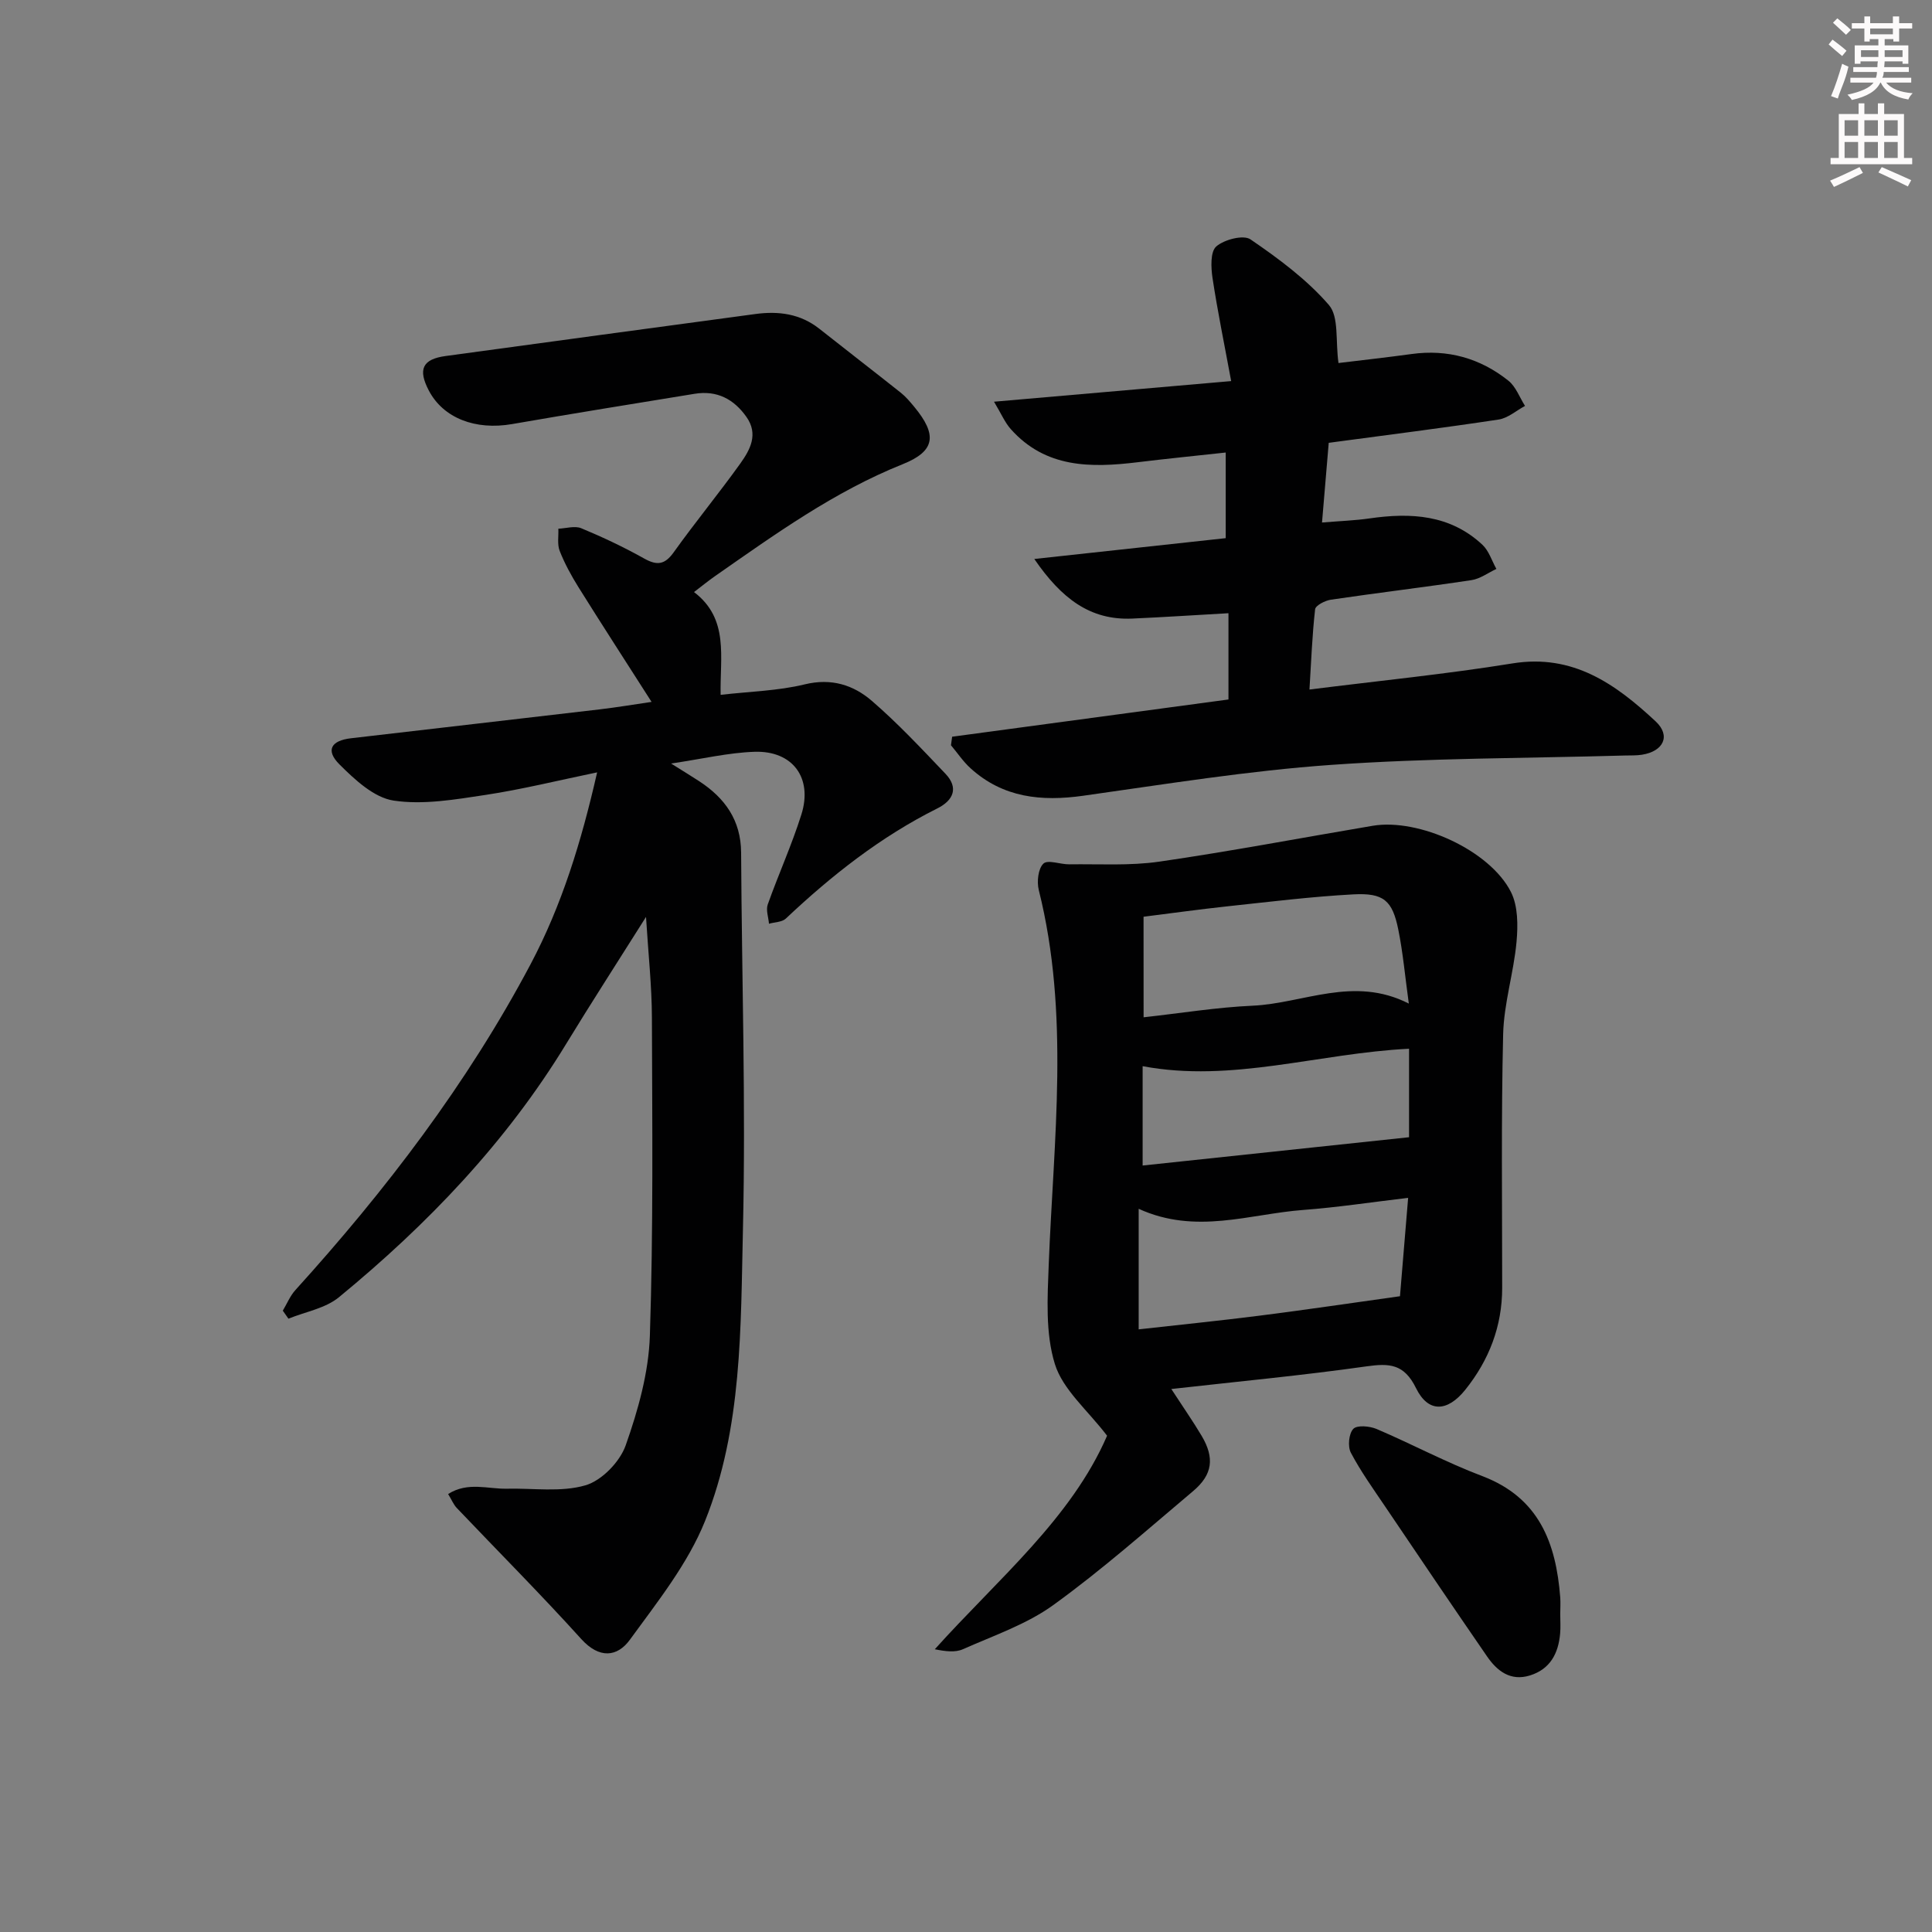 <svg enable-background="new 0 0 400 400" viewBox="0 0 400 400" xmlns="http://www.w3.org/2000/svg"><rect x="0" y="0" width="400" height="400" fill="#808080" stroke="none"/><g fill="#010102"><path d="m133.75 189.84c-5.98 9.49-11.35 17.79-16.49 26.22-12.44 20.44-28.74 37.44-47.09 52.52-2.81 2.31-6.93 3-10.45 4.44-.39-.55-.78-1.11-1.17-1.66.86-1.43 1.51-3.06 2.61-4.27 18.72-20.67 35.55-42.68 48.67-67.42 6.52-12.31 10.53-25.41 13.8-39.76-8.04 1.66-15.52 3.52-23.11 4.67-6.3.95-12.88 2.1-19.04 1.17-4.06-.62-8.03-4.33-11.2-7.49-2.91-2.91-1.76-4.93 2.38-5.41 17.16-2.01 34.32-3.96 51.48-5.98 3.57-.42 7.13-1.02 10.76-1.55-5.2-8.14-10.23-15.9-15.13-23.74-1.49-2.39-2.86-4.9-3.89-7.51-.54-1.36-.21-3.06-.28-4.61 1.6-.06 3.41-.65 4.75-.09 4.44 1.84 8.81 3.91 13.01 6.26 2.71 1.52 4.3 1.28 6.15-1.32 4.45-6.22 9.31-12.13 13.76-18.34 2.03-2.84 3.8-6.06 1.28-9.64-2.62-3.72-6.13-5.55-10.73-4.8-12.6 2.06-25.21 4.08-37.79 6.27-7.59 1.32-14.24-1.22-17.24-6.93-2.31-4.4-1.33-6.51 3.47-7.16 21.39-2.92 42.78-5.82 64.17-8.7 4.77-.64 9.27-.06 13.21 3.06 5.61 4.44 11.29 8.81 16.89 13.26 1.03.82 1.9 1.87 2.75 2.89 4.78 5.78 4.42 9.16-2.37 11.88-14.22 5.69-26.46 14.53-38.86 23.17-1.35.94-2.62 1.98-4.36 3.31 7.33 5.58 5.33 13.46 5.51 21.28 6.04-.7 11.87-.82 17.41-2.17 5.51-1.34 10.08.12 13.9 3.42 5.4 4.66 10.3 9.91 15.23 15.08 2.82 2.96 1.6 5.55-1.67 7.18-11.73 5.86-21.88 13.86-31.37 22.81-.79.75-2.31.73-3.49 1.07-.11-1.33-.66-2.83-.26-3.98 2.22-6.25 4.98-12.32 6.97-18.64 2.38-7.57-1.8-13.24-9.7-12.98-5.41.18-10.79 1.47-17.28 2.43 2.59 1.62 4.24 2.63 5.85 3.68 5.32 3.48 8.61 8.08 8.65 14.76.14 25.98.98 51.97.38 77.92-.48 20.36-.11 41.19-7.85 60.47-3.56 8.86-9.85 16.73-15.56 24.58-2.62 3.6-6.34 3.97-10.06-.14-8.37-9.26-17.19-18.11-25.79-27.15-.65-.69-1.03-1.64-1.78-2.88 4.1-2.59 8.23-1.01 12.17-1.1 5.45-.13 11.2.77 16.25-.7 3.38-.98 7.13-4.85 8.34-8.27 2.57-7.28 4.76-15.07 5.01-22.72.72-21.92.49-43.88.42-65.83-.02-6.57-.74-13.12-1.22-20.86z"/><path d="m242.51 287.58c2.51 3.86 4.51 6.72 6.28 9.7 2.7 4.55 2.28 8.02-1.75 11.42-9.52 8.02-18.87 16.31-28.94 23.59-5.55 4.02-12.37 6.33-18.73 9.16-1.61.72-3.66.45-5.83.01 13.09-14.55 28.26-27.09 35.67-44.21-4.02-5.28-9.16-9.52-10.81-14.84-1.99-6.41-1.53-13.75-1.27-20.66 1.01-25.87 4.38-51.78-2.06-77.47-.43-1.72-.14-4.43.96-5.48.92-.87 3.52.18 5.37.15 6.22-.09 12.52.33 18.64-.56 14.77-2.14 29.44-4.94 44.15-7.42 9.56-1.61 24.29 5.08 28.64 13.72 1.47 2.92 1.46 6.91 1.15 10.33-.59 6.41-2.62 12.73-2.77 19.12-.42 17.48-.2 34.98-.2 52.48 0 7.97-2.71 14.97-7.64 21.12-3.7 4.61-7.67 4.8-10.19-.33-2.47-5.04-5.5-5.19-10.26-4.52-13.11 1.86-26.29 3.1-40.41 4.69zm-6.76-12.35c8.44-.95 16.81-1.79 25.14-2.85 9.45-1.2 18.87-2.6 28.96-4.01.48-5.77 1.06-12.79 1.69-20.37-7.67.91-14.69 1.98-21.75 2.51-11.11.84-22.21 5.16-34.04-.24zm1.02-64.61c7.8-.86 15.17-2.07 22.57-2.4 10.55-.48 20.92-6.26 32.34-.44-.78-5.65-1.21-10.55-2.18-15.33-1.22-6.01-3.02-7.62-9.32-7.28-8.75.47-17.47 1.56-26.2 2.49-5.85.63-11.69 1.45-17.22 2.14.01 7.15.01 13.52.01 20.82zm54.96 6.51c-18.77.93-36.69 7.1-55.16 3.61v20.57c18.61-1.98 36.75-3.9 55.16-5.86 0-5.41 0-11.68 0-18.32z"/><path d="m253.77 111.42c0-6.03 0-11.49 0-17.73-6.23.68-12.24 1.28-18.23 2.01-9.69 1.18-19.08 1.23-26.28-6.87-1.21-1.36-1.95-3.15-3.46-5.66 16.64-1.45 32.1-2.79 49.1-4.27-1.39-7.53-2.81-14.4-3.86-21.33-.33-2.18-.47-5.47.78-6.55 1.65-1.43 5.62-2.46 7.08-1.46 5.82 3.98 11.66 8.3 16.23 13.58 2.12 2.45 1.34 7.4 1.99 12.02 4.7-.57 9.92-1.15 15.11-1.86 7.5-1.04 14.23.86 20.07 5.52 1.55 1.24 2.31 3.45 3.44 5.22-1.81.97-3.54 2.53-5.46 2.82-11.47 1.74-22.99 3.18-35.18 4.82-.42 4.97-.87 10.32-1.39 16.5 3.72-.31 6.81-.41 9.85-.85 8.53-1.23 16.68-.79 23.37 5.47 1.34 1.26 1.94 3.31 2.88 4.99-1.71.8-3.36 2.05-5.16 2.32-9.68 1.46-19.41 2.62-29.1 4.05-1.21.18-3.18 1.19-3.27 1.99-.61 5.39-.81 10.83-1.17 16.61 14.45-1.82 28.32-3.19 42.04-5.41 12.55-2.03 21.37 4.31 29.62 11.99 3.22 3 1.63 6.22-2.83 6.92-1.14.18-2.32.13-3.49.16-20.28.58-40.6.51-60.82 1.94-17.19 1.21-34.28 3.99-51.36 6.39-8.66 1.22-16.59.42-23.31-5.67-1.54-1.39-2.72-3.18-4.07-4.78.08-.59.16-1.18.24-1.77 19.01-2.56 38.02-5.13 57.21-7.71 0-5.98 0-11.59 0-17.86-6.8.38-13.35.82-19.91 1.11-8.75.39-14.68-4.18-20.29-12.34 13.78-1.51 26.66-2.9 39.63-4.31z"/><path d="m323.03 334.2c0 1.33.1 2.67-.02 4-.36 4.12-2.06 7.39-6.27 8.69-4.03 1.24-6.79-.94-8.87-3.96-7.07-10.26-14.05-20.59-21.02-30.92-2.49-3.69-5.1-7.32-7.17-11.24-.68-1.29-.43-3.96.51-4.94.78-.82 3.39-.58 4.83.03 7.33 3.13 14.4 6.92 21.84 9.74 11.79 4.46 15.29 13.84 16.17 25.11.08 1.15.01 2.32 0 3.49z"/></g><path d="m378.6 9.2.8-1c.9.7 1.9 1.4 2.9 2.3l-.9 1.1c-1.1-.9-2-1.7-2.8-2.4zm.5 10.7c.9-2.1 1.6-4.3 2.3-6.7.4.2.8.4 1.3.6-.7 3.1-1.5 4.3-2.2 6.6zm.4-15.2.9-.9c1 .8 2 1.6 2.8 2.4l-1 1c-1-.9-1.9-1.8-2.7-2.5zm12.5-1.3h1.2v1.4h2.7v1.1h-2.7v2.7h-1.2v-.5h-1.8v1.3h4.9v3.8h-1.2v-.5h-3.7c0 .4-.1.9-.1 1.2h5.1v1h-5.2c0 .5-.1.9-.3 1.2h6v1h-5.2c1.1 1.3 2.9 2 5.5 2.2-.4.4-.7.8-.9 1.3-2.9-.5-4.8-1.6-5.7-3.5h-.1c-.8 1.7-2.7 2.9-5.9 3.6-.2-.4-.6-.8-.9-1.1 2.8-.6 4.6-1.4 5.4-2.5h-4.8v-1h5.3c.1-.3.2-.7.2-1.2h-4.9v-1h5c0-.4 0-.8.1-1.2h-3.6v.5h-1.2v-3.8h4.9v-1.3h-1.8v.5h-1.1v-2.7h-2.6v-1.1h2.6v-1.4h1.2v1.4h4.7v-1.4zm-6.7 8.4h3.6c0-.4 0-.9 0-1.4h-3.6zm1.9-4.7h4.7v-1.2h-4.7zm6.7 3.3h-3.7v1.4h3.7z" fill="#fcfafa"/><path d="m384.7 21.4h1.3v2.2h2.8v-2.2h1.3v2.2h4.1v9.1h1.7v1.3h-16.9v-1.3h1.7v-9.1h4.1v-2.2zm.3 13.2.7 1.2c-1.8.9-3.8 1.9-6 2.9-.2-.4-.5-.8-.8-1.3 2.4-1 4.4-2 6.1-2.8zm-3.1-6.5h2.8v-3.2h-2.8zm0 4.6h2.8v-3.3h-2.8v3.2zm4.1-4.6h2.8v-3.2h-2.8zm0 4.6h2.8v-3.3h-2.8zm3.6 1.9c2.1.9 4.1 1.8 6.1 2.7l-.7 1.3c-2.2-1.1-4.2-2-6.1-2.9zm3.3-9.7h-2.8v3.2h2.8zm-2.8 7.8h2.8v-3.3h-2.8z" fill="#fcfafa"/></svg>